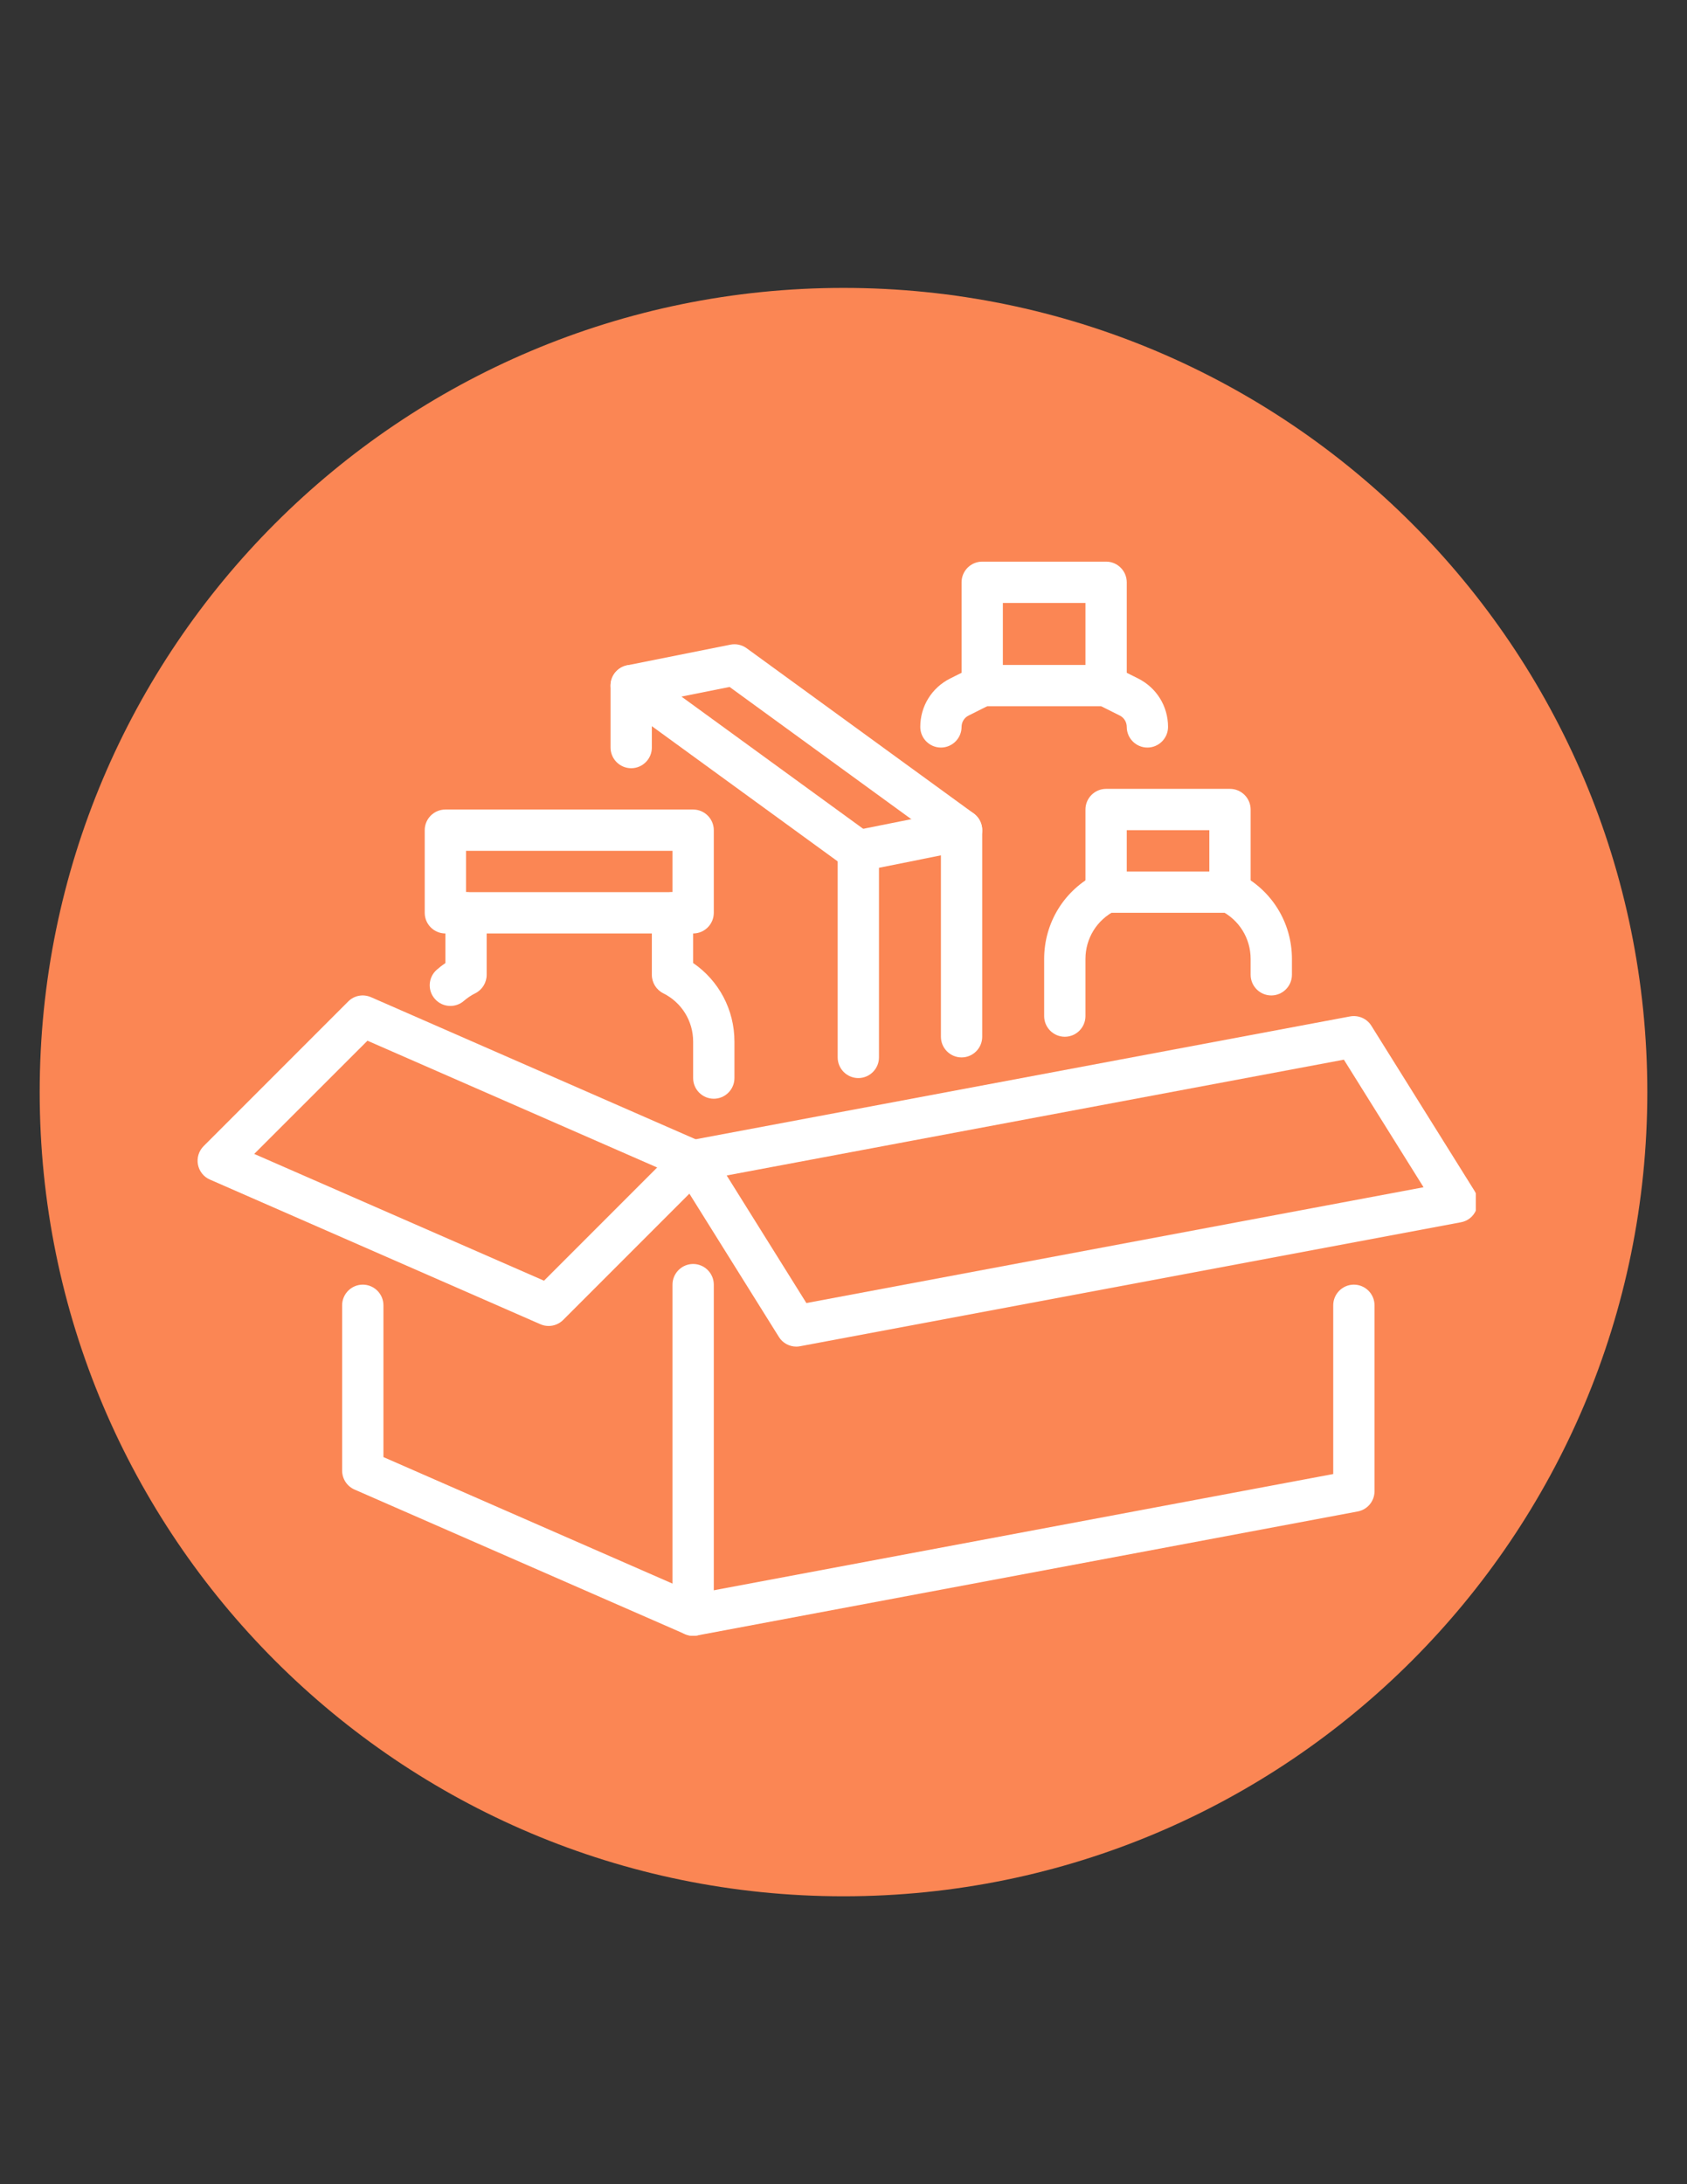 <svg xmlns="http://www.w3.org/2000/svg" xmlns:xlink="http://www.w3.org/1999/xlink" width="816" zoomAndPan="magnify" viewBox="0 0 612 792" height="1056" preserveAspectRatio="xMidYMid meet" version="1.0"><rect x="0" y="0" width="612" height="792" fill="#333333" stroke="none"/><defs><clipPath id="c662137a82"><path d="M 14.398 104.398 L 597.602 104.398 L 597.602 687.602 L 14.398 687.602 Z M 14.398 104.398 " clip-rule="nonzero"/></clipPath><clipPath id="6ff4fc96fc"><path d="M 306 104.398 C 144.953 104.398 14.398 234.953 14.398 396 C 14.398 557.047 144.953 687.602 306 687.602 C 467.047 687.602 597.602 557.047 597.602 396 C 597.602 234.953 467.047 104.398 306 104.398 Z M 306 104.398 " clip-rule="nonzero"/></clipPath><clipPath id="da8a6c1810"><path d="M 243 368 L 535.395 368 L 535.395 489 L 243 489 Z M 243 368 " clip-rule="nonzero"/></clipPath><clipPath id="b599e76227"><path d="M 71.684 360 L 259 360 L 259 481 L 71.684 481 Z M 71.684 360 " clip-rule="nonzero"/></clipPath><clipPath id="b018601d68"><path d="M 124 465 L 499 465 L 499 593.125 L 124 593.125 Z M 124 465 " clip-rule="nonzero"/></clipPath><clipPath id="48df0edb3c"><path d="M 243 458 L 259 458 L 259 593.125 L 243 593.125 Z M 243 458 " clip-rule="nonzero"/></clipPath><clipPath id="fecaba99cb"><path d="M 348 203.609 L 409 203.609 L 409 257 L 348 257 Z M 348 203.609 " clip-rule="nonzero"/></clipPath></defs><g clip-path="url(#c662137a82)"><g clip-path="url(#6ff4fc96fc)"><path fill="#fb8654" d="M 14.398 104.398 L 597.602 104.398 L 597.602 687.602 L 14.398 687.602 Z M 14.398 104.398 " fill-opacity="1" fill-rule="nonzero"/></g></g><g clip-path="url(#da8a6c1810)"><path fill="#ffffff" d="M 263.625 426.23 L 292.535 472.492 L 516.43 430.504 L 487.523 384.242 Z M 288.906 488.289 C 286.359 488.289 283.934 487.004 282.559 484.781 L 245.105 424.855 C 243.789 422.75 243.613 420.145 244.609 417.863 C 245.602 415.582 247.652 413.973 250.078 413.531 L 489.773 368.559 C 492.816 368.004 495.891 369.352 497.5 371.953 L 534.953 431.879 C 536.27 433.984 536.445 436.59 535.449 438.871 C 534.453 441.152 532.434 442.762 529.977 443.203 L 290.281 488.145 C 289.812 488.23 289.375 488.289 288.906 488.289 " fill-opacity="1" fill-rule="nonzero"/></g><g clip-path="url(#b599e76227)"><path fill="#ffffff" d="M 92.223 418.418 L 197.352 464.387 L 238.406 423.336 L 133.305 377.367 Z M 199.02 480.801 C 197.996 480.801 196.973 480.594 196.008 480.156 L 76.16 427.723 C 73.906 426.758 72.27 424.711 71.801 422.25 C 71.359 419.824 72.121 417.336 73.879 415.582 L 126.312 363.148 C 128.477 360.953 131.781 360.34 134.621 361.598 L 254.469 414.031 C 256.723 414.996 258.359 417.043 258.797 419.5 C 259.266 421.93 258.508 424.418 256.75 426.172 L 204.316 478.605 C 202.883 480.039 200.98 480.801 199.02 480.801 " fill-opacity="1" fill-rule="nonzero"/></g><g clip-path="url(#b018601d68)"><path fill="#ffffff" d="M 251.453 593.156 C 250.43 593.156 249.406 592.953 248.441 592.516 L 128.594 540.109 C 125.871 538.91 124.117 536.219 124.117 533.234 L 124.117 473.309 C 124.117 469.184 127.48 465.82 131.605 465.82 C 135.73 465.82 139.098 469.184 139.098 473.309 L 139.098 528.348 L 252.332 577.883 L 483.66 534.492 L 483.66 473.309 C 483.66 469.184 487.023 465.82 491.148 465.82 C 495.277 465.82 498.641 469.184 498.641 473.309 L 498.641 540.723 C 498.641 544.324 496.066 547.426 492.523 548.066 L 252.828 593.039 C 252.363 593.098 251.922 593.156 251.453 593.156 " fill-opacity="1" fill-rule="nonzero"/></g><g clip-path="url(#48df0edb3c)"><path fill="#ffffff" d="M 251.453 593.156 C 247.328 593.156 243.965 589.793 243.965 585.668 L 243.965 465.82 C 243.965 461.695 247.328 458.328 251.453 458.328 C 255.578 458.328 258.945 461.695 258.945 465.82 L 258.945 585.668 C 258.945 589.793 255.578 593.156 251.453 593.156 " fill-opacity="1" fill-rule="nonzero"/></g><g clip-path="url(#fecaba99cb)"><path fill="#ffffff" d="M 363.812 241.105 L 393.773 241.105 L 393.773 218.633 L 363.812 218.633 Z M 401.266 256.086 L 356.32 256.086 C 352.195 256.086 348.832 252.723 348.832 248.594 L 348.832 211.145 C 348.832 207.016 352.195 203.652 356.32 203.652 L 401.266 203.652 C 405.391 203.652 408.754 207.016 408.754 211.145 L 408.754 248.594 C 408.754 252.723 405.391 256.086 401.266 256.086 " fill-opacity="1" fill-rule="nonzero"/></g><path fill="#ffffff" d="M 408.754 316.008 L 438.715 316.008 L 438.715 301.027 L 408.754 301.027 Z M 446.207 330.992 L 401.266 330.992 C 397.137 330.992 393.773 327.625 393.773 323.5 L 393.773 293.539 C 393.773 289.414 397.137 286.047 401.266 286.047 L 446.207 286.047 C 450.332 286.047 453.699 289.414 453.699 293.539 L 453.699 323.5 C 453.699 327.625 450.332 330.992 446.207 330.992 " fill-opacity="1" fill-rule="nonzero"/><path fill="#ffffff" d="M 461.188 360.953 C 457.062 360.953 453.699 357.586 453.699 353.461 L 453.699 347.727 C 453.699 340.266 449.543 333.535 442.844 330.199 C 439.156 328.355 437.664 323.852 439.508 320.137 C 441.352 316.449 445.855 314.926 449.57 316.801 C 461.363 322.711 468.68 334.559 468.68 347.727 L 468.68 353.461 C 468.68 357.586 465.312 360.953 461.188 360.953 " fill-opacity="1" fill-rule="nonzero"/><path fill="#ffffff" d="M 386.281 375.934 C 382.156 375.934 378.793 372.57 378.793 368.441 L 378.793 347.727 C 378.793 334.559 386.109 322.711 397.898 316.801 C 401.613 314.926 406.121 316.449 407.965 320.137 C 409.809 323.852 408.316 328.355 404.629 330.199 C 397.93 333.535 393.773 340.266 393.773 347.727 L 393.773 368.441 C 393.773 372.57 390.41 375.934 386.281 375.934 " fill-opacity="1" fill-rule="nonzero"/><path fill="#ffffff" d="M 416.246 271.066 C 412.121 271.066 408.754 267.703 408.754 263.578 C 408.754 261.82 407.758 260.211 406.207 259.449 L 397.898 255.297 C 394.211 253.453 392.719 248.945 394.562 245.23 C 396.406 241.543 400.914 240.023 404.629 241.895 L 412.879 246.02 C 419.582 249.387 423.734 256.086 423.734 263.578 C 423.734 267.703 420.371 271.066 416.246 271.066 " fill-opacity="1" fill-rule="nonzero"/><path fill="#ffffff" d="M 341.34 271.066 C 337.215 271.066 333.852 267.703 333.852 263.578 C 333.852 256.086 338.004 249.387 344.703 246.02 L 352.957 241.895 C 356.672 240.023 361.18 241.543 363.023 245.23 C 364.863 248.945 363.371 253.453 359.688 255.297 L 351.406 259.449 C 349.824 260.211 348.832 261.82 348.832 263.578 C 348.832 267.703 345.465 271.066 341.34 271.066 " fill-opacity="1" fill-rule="nonzero"/><path fill="#ffffff" d="M 311.379 390.914 C 307.254 390.914 303.887 387.551 303.887 383.426 L 303.887 308.52 C 303.887 304.949 306.402 301.879 309.914 301.176 L 347.367 293.684 C 349.562 293.215 351.844 293.801 353.57 295.234 C 355.297 296.668 356.32 298.777 356.32 301.027 L 356.32 375.934 C 356.32 380.059 352.957 383.426 348.832 383.426 C 344.703 383.426 341.34 380.059 341.34 375.934 L 341.34 310.156 L 318.867 314.664 L 318.867 383.426 C 318.867 387.551 315.504 390.914 311.379 390.914 " fill-opacity="1" fill-rule="nonzero"/><path fill="#ffffff" d="M 348.832 308.52 C 347.281 308.52 345.758 308.051 344.414 307.086 L 264.68 249.094 L 236.473 254.738 L 236.473 271.066 C 236.473 275.191 233.109 278.559 228.984 278.559 C 224.855 278.559 221.492 275.191 221.492 271.066 L 221.492 248.594 C 221.492 245.027 224.008 241.953 227.52 241.25 L 264.973 233.762 C 267.02 233.352 269.156 233.82 270.855 235.047 L 353.25 294.973 C 356.586 297.402 357.316 302.082 354.887 305.445 C 353.426 307.438 351.141 308.52 348.832 308.52 " fill-opacity="1" fill-rule="nonzero"/><path fill="#ffffff" d="M 311.379 316.008 C 309.855 316.008 308.305 315.543 306.961 314.574 L 224.566 254.652 C 221.23 252.223 220.496 247.543 222.926 244.176 C 225.355 240.84 230.035 240.109 233.402 242.539 L 315.797 302.461 C 319.133 304.891 319.863 309.574 317.434 312.938 C 315.973 314.926 313.691 316.008 311.379 316.008 " fill-opacity="1" fill-rule="nonzero"/><path fill="#ffffff" d="M 169.059 323.5 L 243.965 323.5 L 243.965 308.52 L 169.059 308.52 Z M 251.453 338.48 L 161.57 338.48 C 157.441 338.48 154.078 335.117 154.078 330.992 L 154.078 301.027 C 154.078 296.902 157.441 293.539 161.57 293.539 L 251.453 293.539 C 255.578 293.539 258.945 296.902 258.945 301.027 L 258.945 330.992 C 258.945 335.117 255.578 338.48 251.453 338.48 " fill-opacity="1" fill-rule="nonzero"/><path fill="#ffffff" d="M 258.945 398.406 C 254.82 398.406 251.453 395.039 251.453 390.914 L 251.453 377.688 C 251.453 370.227 247.301 363.5 240.598 360.164 C 238.082 358.906 236.473 356.301 236.473 353.461 L 236.473 330.992 C 236.473 326.863 239.84 323.5 243.965 323.5 C 248.09 323.5 251.453 326.863 251.453 330.992 L 251.453 349.191 C 260.789 355.598 266.434 366.133 266.434 377.688 L 266.434 390.914 C 266.434 395.039 263.07 398.406 258.945 398.406 " fill-opacity="1" fill-rule="nonzero"/><path fill="#ffffff" d="M 163.383 364.758 C 161.305 364.758 159.227 363.906 157.734 362.18 C 155.016 359.078 155.336 354.34 158.469 351.617 C 159.434 350.77 160.484 349.949 161.57 349.219 L 161.57 330.992 C 161.57 326.863 164.934 323.5 169.059 323.5 C 173.184 323.5 176.551 326.863 176.551 330.992 L 176.551 353.461 C 176.551 356.301 174.941 358.906 172.426 360.164 C 170.934 360.895 169.555 361.832 168.297 362.914 C 166.895 364.141 165.137 364.758 163.383 364.758 " fill-opacity="1" fill-rule="nonzero"/></svg>